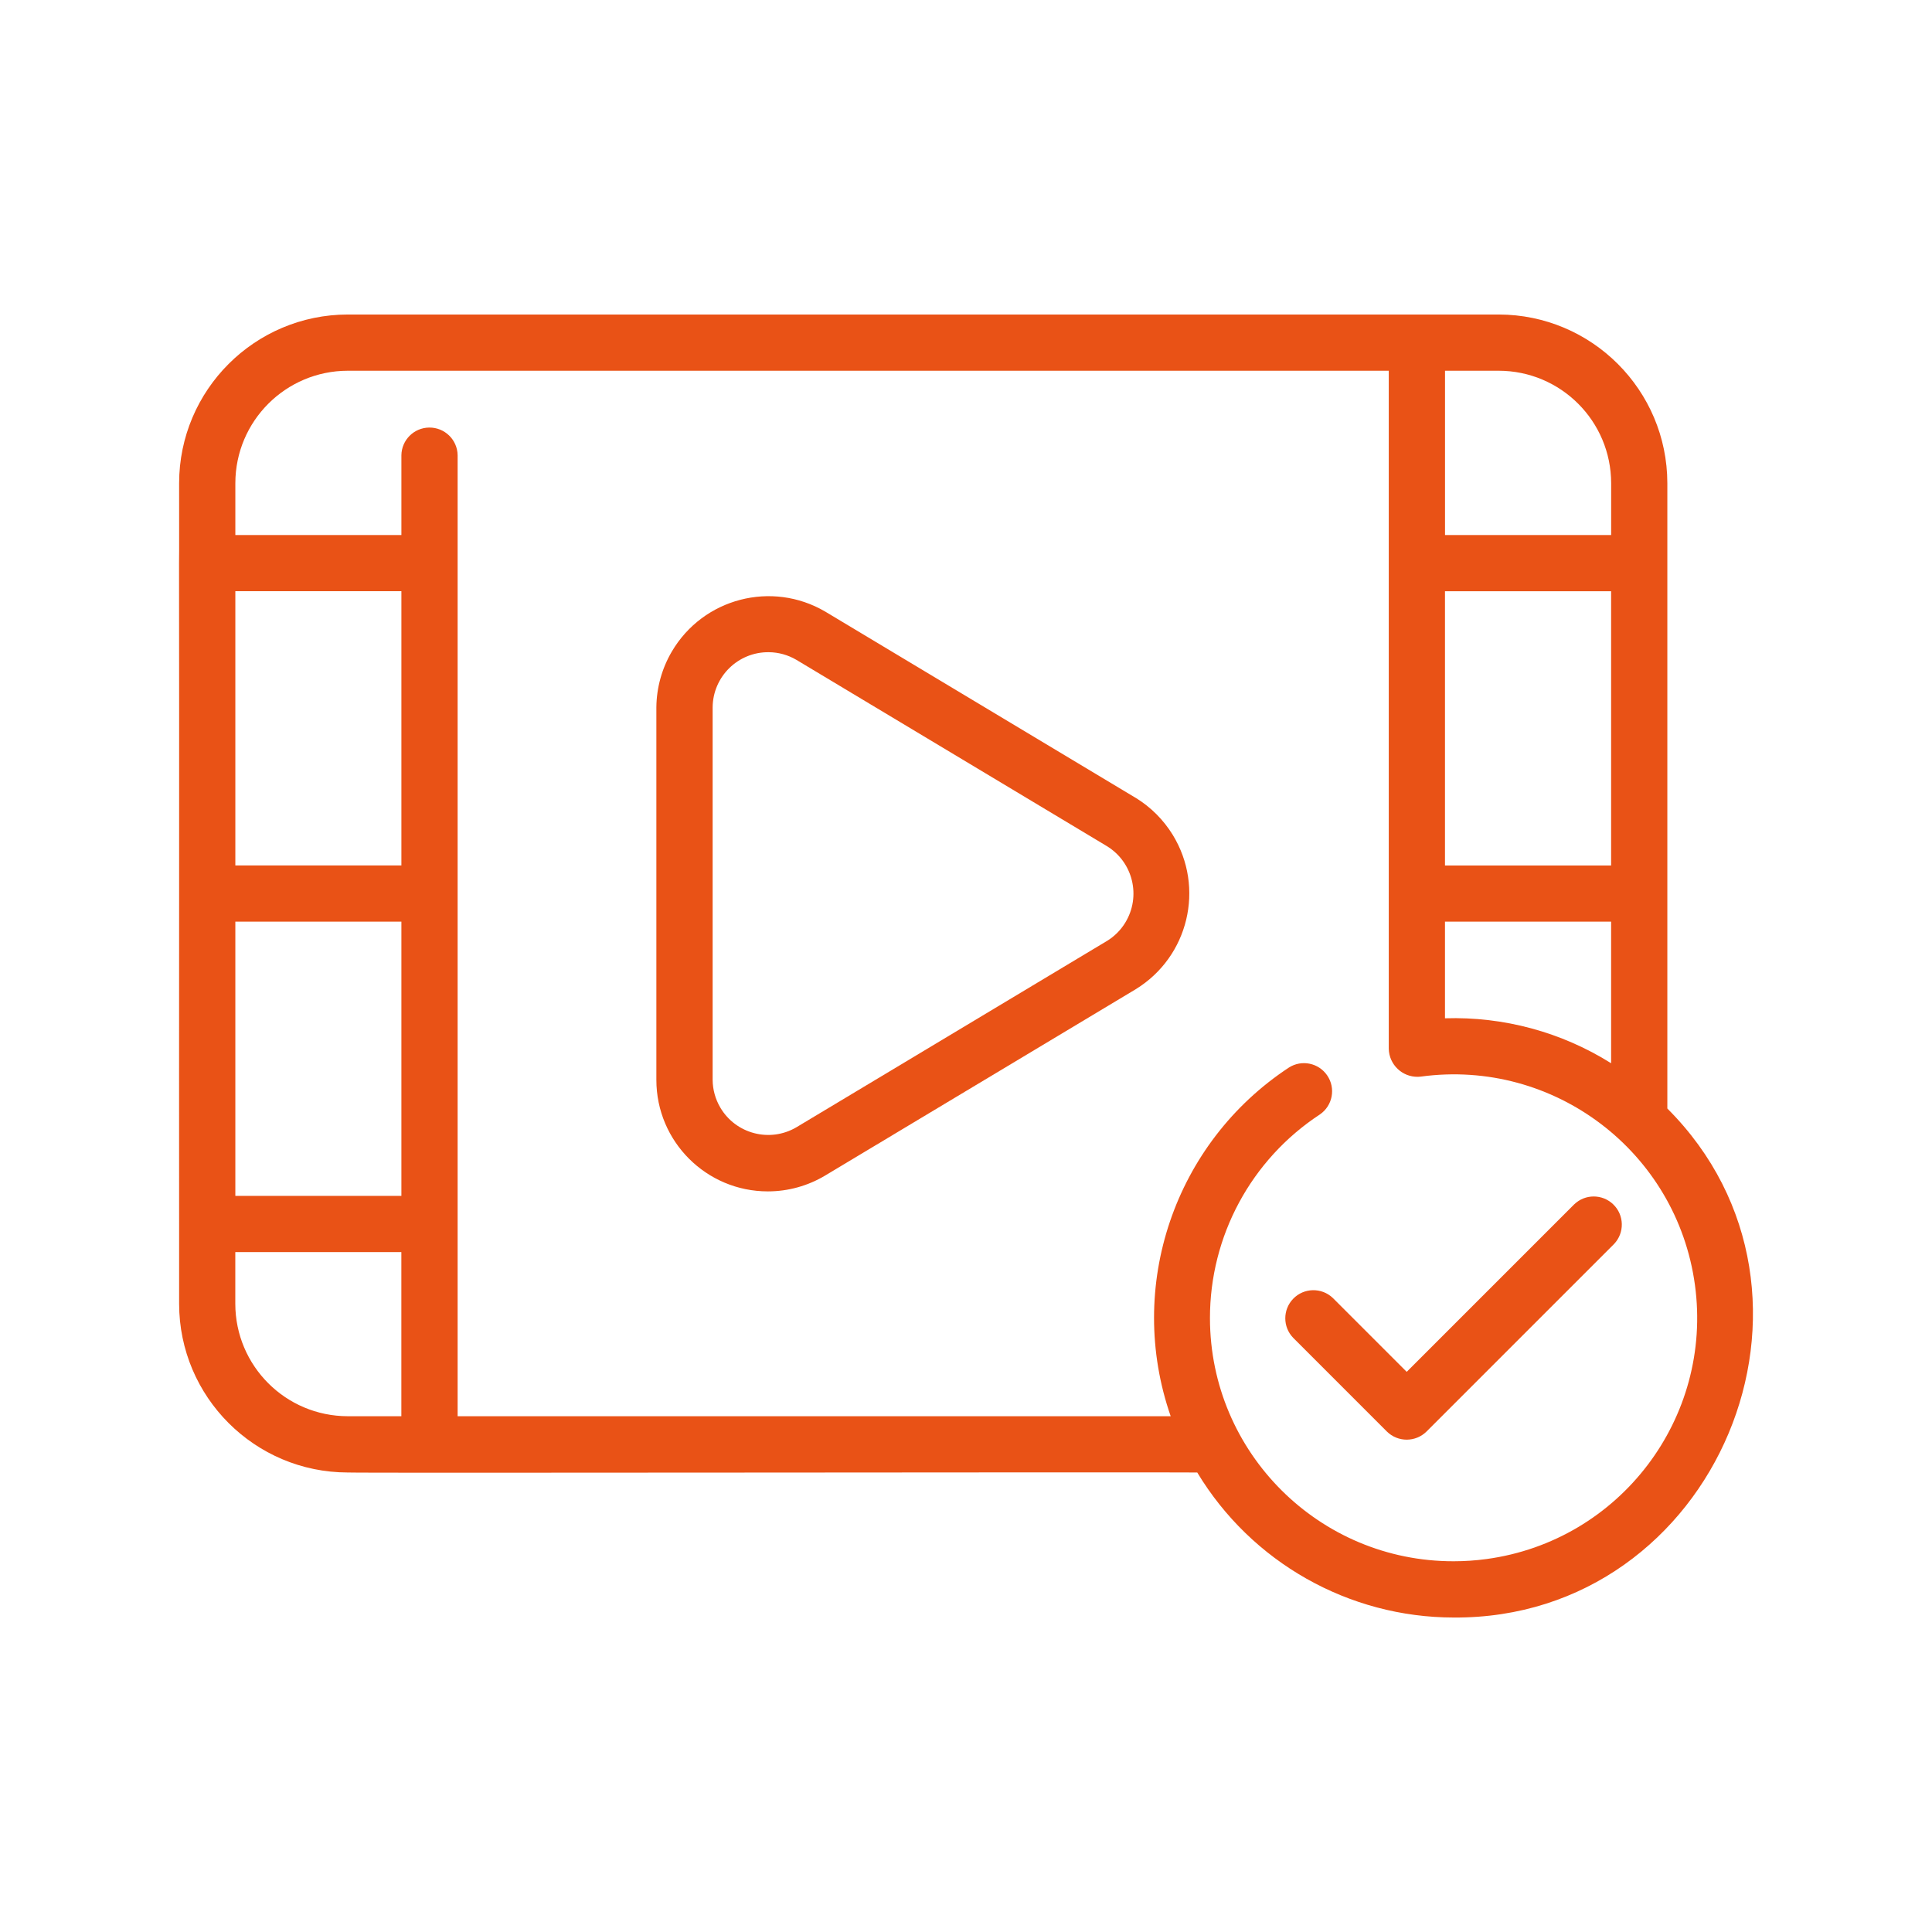 <svg xmlns="http://www.w3.org/2000/svg" id="Layer_1" data-name="Layer 1" viewBox="0 0 491 491"><defs><style> .cls-1 { fill: #e95216; } </style></defs><path class="cls-1" d="M288.66,202.79l-78.92-47.35c-13.58-7.97-31.04-3.42-39.01,10.16-2.52,4.29-3.87,9.17-3.92,14.14v94.7c0,15.65,12.69,28.34,28.34,28.34,5.14,0,10.18-1.4,14.58-4.04l78.92-47.35c13.42-8.24,17.62-25.8,9.39-39.22-2.35-3.82-5.56-7.04-9.39-9.39ZM281.31,239.14l-78.92,47.35c-6.73,3.95-15.39,1.7-19.34-5.03-1.25-2.13-1.92-4.55-1.94-7.02v-94.7c.08-7.81,6.47-14.07,14.27-13.99,2.47.02,4.88.69,7.01,1.94l78.92,47.35c6.66,4.08,8.74,12.79,4.66,19.45-1.16,1.9-2.76,3.49-4.66,4.66h0Z"></path><path class="cls-1" d="M423.74,281.71V122.8c-.03-23.66-19.2-42.84-42.87-42.87H88.39c-23.66.03-42.84,19.2-42.87,42.87-.02.1.04,20.23-.02,20.32.07,41.99-.02,126.04.02,168.06v20.17c.03,23.66,19.2,42.84,42.87,42.87,1.9.18,206.56-.13,215.88,0,13.78,22.85,38.5,36.83,65.18,36.86,66.86.41,101.4-82.27,54.29-129.36ZM367.23,94.22h13.65c15.78.02,28.56,12.8,28.58,28.58v13.17h-42.22v-41.75ZM367.23,150.26h42.22v69.69h-42.22v-69.69ZM367.23,234.23h42.22v35.98c-12.63-7.92-27.33-11.89-42.22-11.42v-24.56ZM102.01,359.92h-13.63c-15.78-.02-28.56-12.8-28.58-28.58v-13.13h42.2v41.71ZM102.01,303.92h-42.2v-69.69h42.2v69.69ZM102.01,219.94h-42.2v-69.69h42.2v69.69ZM369.45,396.78c-34.15.06-61.89-27.58-61.95-61.73-.04-20.88,10.47-40.37,27.93-51.82,3.26-2.23,4.09-6.68,1.86-9.93-2.17-3.17-6.45-4.06-9.7-2.01-29.14,19.17-41.52,55.69-30.07,88.63H116.3V115.69c-.06-3.95-3.31-7.09-7.26-7.03-3.86.06-6.97,3.17-7.03,7.03v20.28h-42.2v-13.17c.02-15.78,12.8-28.56,28.58-28.58h264.55v172.32c.09,4.02,3.42,7.21,7.45,7.12.23,0,.46-.02.69-.05,33.85-4.62,65.05,19.08,69.67,52.93,4.62,33.85-19.08,65.05-52.93,69.67-2.77.38-5.57.57-8.36.57h0Z"></path><path class="cls-1" d="M400.08,306.06l-42.58,42.58-18.76-18.76c-2.85-2.73-7.37-2.64-10.1.2-2.66,2.77-2.66,7.14,0,9.9l23.81,23.82c2.8,2.77,7.3,2.77,10.1,0l47.63-47.63c2.73-2.85,2.64-7.37-.2-10.1-2.77-2.66-7.14-2.66-9.9,0Z"></path></svg>